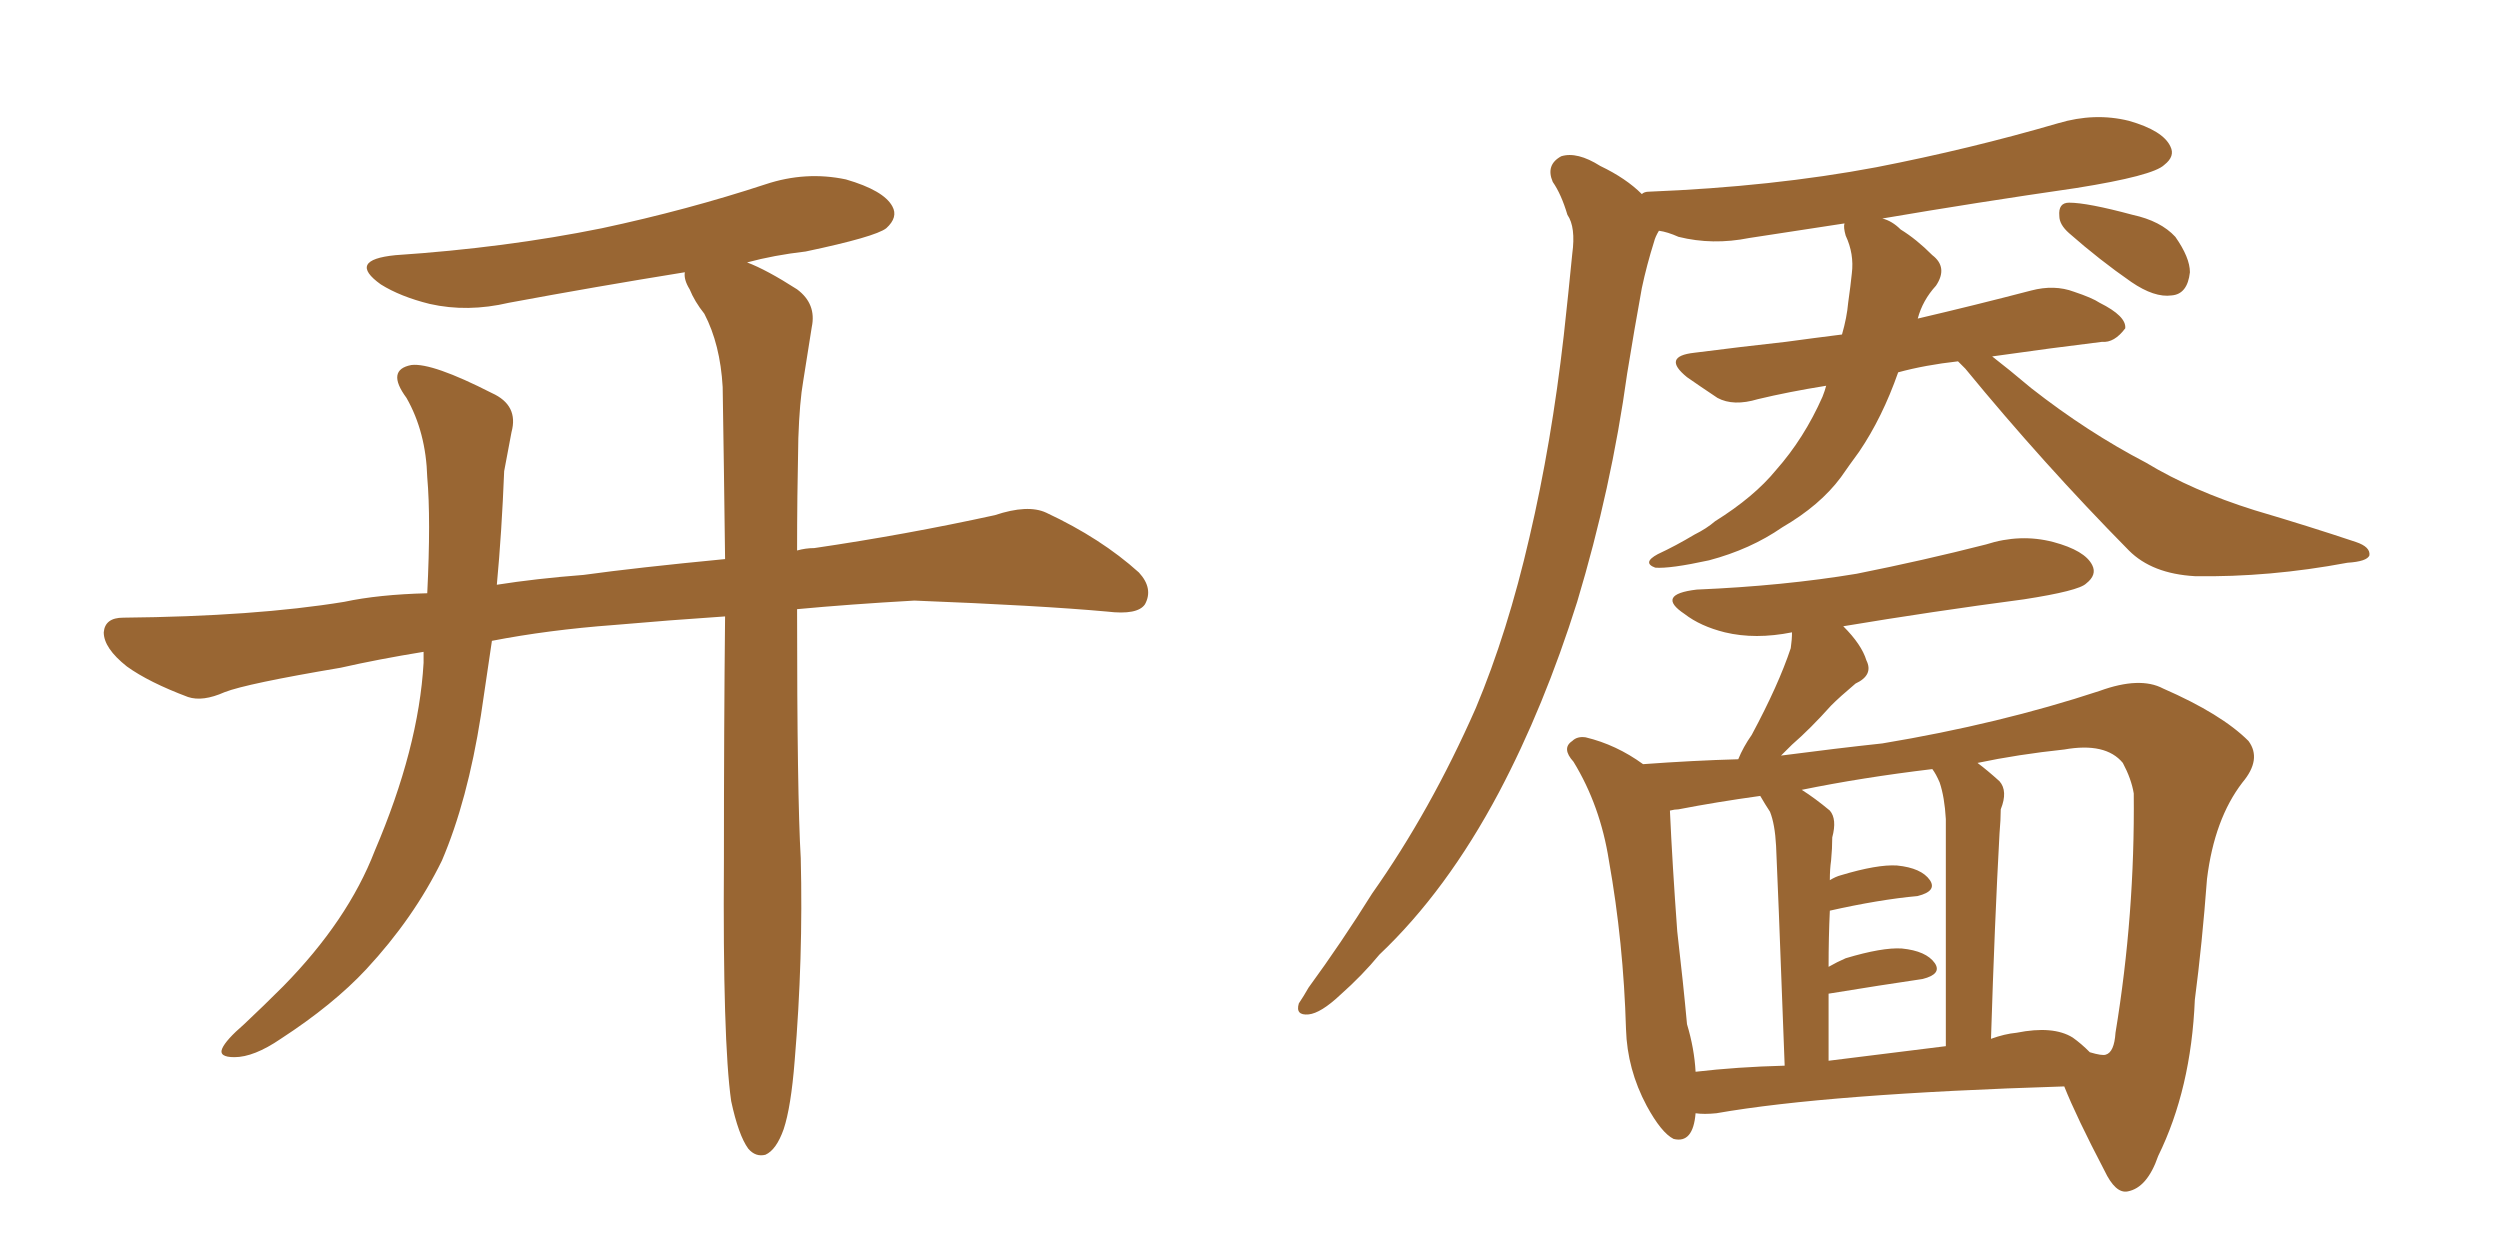 <svg xmlns="http://www.w3.org/2000/svg" xmlns:xlink="http://www.w3.org/1999/xlink" width="300" height="150"><path fill="#996633" padding="10" d="M87.74 132.13L87.74 132.13L87.74 132.13Q86.72 124.95 86.87 103.27L86.87 103.27Q86.87 87.16 87.01 73.97L87.01 73.97Q80.42 74.41 73.68 75L73.68 75Q65.77 75.59 59.03 76.90L59.03 76.90Q58.30 81.74 57.71 85.84L57.71 85.84Q56.10 96.09 53.03 103.27L53.03 103.27Q49.66 110.16 43.95 116.31L43.95 116.31Q39.99 120.56 33.69 124.66L33.69 124.66Q30.47 126.86 28.13 126.86L28.13 126.86Q26.22 126.86 26.66 125.83L26.66 125.83Q27.10 124.80 29.30 122.90L29.30 122.90Q31.64 120.70 33.98 118.36L33.98 118.36Q41.75 110.45 44.97 102.10L44.97 102.10Q50.24 89.79 50.83 79.54L50.83 79.54Q50.83 78.81 50.83 78.22L50.83 78.22Q45.41 79.10 40.87 80.13L40.87 80.13Q29.59 82.03 26.95 83.06L26.95 83.06Q24.32 84.23 22.56 83.64L22.56 83.64Q17.87 81.88 15.23 79.98L15.23 79.98Q12.45 77.78 12.45 75.88L12.45 75.88Q12.60 74.12 14.79 74.12L14.79 74.12Q30.62 73.97 41.31 72.22L41.31 72.22Q45.41 71.34 51.27 71.19L51.27 71.19Q51.71 62.26 51.27 57.28L51.27 57.28Q51.12 51.86 48.78 47.75L48.78 47.75Q46.29 44.38 49.37 43.80L49.37 43.80Q51.86 43.51 59.03 47.17L59.03 47.17Q62.26 48.63 61.38 51.86L61.38 51.86Q61.08 53.47 60.50 56.54L60.50 56.54Q60.21 63.87 59.62 70.17L59.62 70.17Q64.31 69.43 70.02 68.99L70.02 68.99Q76.32 68.12 87.01 67.09L87.01 67.09Q86.87 55.66 86.72 46.44L86.72 46.44Q86.43 41.31 84.52 37.65L84.52 37.65Q83.35 36.18 82.76 34.72L82.76 34.72Q82.03 33.54 82.18 32.67L82.18 32.67Q71.34 34.42 61.08 36.33L61.08 36.33Q56.10 37.50 51.56 36.47L51.56 36.47Q48.05 35.60 45.70 34.13L45.70 34.13Q41.60 31.20 47.46 30.62L47.46 30.62Q60.64 29.74 72.22 27.39L72.22 27.39Q82.47 25.20 91.85 22.12L91.85 22.12Q96.68 20.51 101.51 21.53L101.51 21.53Q106.05 22.85 107.08 24.76L107.08 24.76Q107.81 26.07 106.35 27.39L106.35 27.39Q105.03 28.42 96.68 30.18L96.68 30.18Q92.87 30.62 89.65 31.49L89.65 31.49Q91.99 32.37 95.65 34.72L95.65 34.72Q98.00 36.47 97.41 39.26L97.41 39.26Q96.97 42.04 96.39 45.70L96.39 45.70Q95.95 48.19 95.80 52.59L95.80 52.59Q95.65 59.77 95.65 66.06L95.65 66.06Q96.68 65.77 97.71 65.77L97.71 65.77Q108.69 64.16 119.38 61.82L119.38 61.82Q123.34 60.50 125.54 61.52L125.54 61.52Q132.13 64.60 136.67 68.70L136.67 68.70Q138.43 70.61 137.40 72.51L137.40 72.51Q136.52 73.83 132.86 73.39L132.86 73.39Q124.80 72.66 109.72 72.07L109.72 72.07Q101.95 72.51 95.65 73.10L95.65 73.10Q95.65 95.51 96.09 102.98L96.09 102.98Q96.39 114.99 95.36 127.29L95.36 127.29Q94.92 132.86 94.04 135.50L94.04 135.50Q93.16 137.99 91.85 138.57L91.85 138.57Q90.67 138.87 89.79 137.84L89.79 137.84Q88.62 136.23 87.74 132.13ZM221.04 40.14L221.04 40.14Q221.63 38.09 221.78 36.33L221.78 36.33Q222.07 34.28 222.22 32.81L222.22 32.81Q222.51 30.47 221.48 28.27L221.48 28.27Q221.19 27.25 221.34 26.81L221.34 26.81Q215.63 27.69 209.91 28.56L209.91 28.56Q205.52 29.44 201.42 28.42L201.42 28.42Q200.10 27.83 199.07 27.69L199.07 27.69Q198.63 28.42 198.49 29.00L198.49 29.00Q197.61 31.79 197.02 34.57L197.02 34.57Q196.14 39.40 195.26 44.82L195.26 44.82Q193.36 58.59 189.26 72.22L189.26 72.22Q185.30 84.81 179.88 95.07L179.88 95.07Q173.58 106.93 165.53 114.55L165.53 114.55Q163.48 117.04 160.84 119.38L160.84 119.38Q158.50 121.58 157.03 121.73L157.03 121.73Q155.42 121.88 155.86 120.41L155.86 120.41Q156.45 119.53 157.03 118.51L157.03 118.51Q160.99 113.09 164.65 107.23L164.65 107.23Q171.68 97.27 177.10 84.96L177.10 84.96Q180.91 75.88 183.54 64.45L183.54 64.45Q186.18 53.17 187.65 40.28L187.65 40.28Q188.23 35.01 188.67 30.47L188.67 30.47Q189.11 27.25 188.09 25.78L188.09 25.78Q187.35 23.29 186.33 21.83L186.33 21.83Q185.45 19.78 187.35 18.75L187.35 18.75Q189.26 18.16 192.04 19.92L192.04 19.92Q195.12 21.39 197.02 23.29L197.02 23.29Q197.31 23.00 197.90 23.00L197.90 23.00Q212.70 22.41 225.15 20.07L225.15 20.07Q236.43 17.87 246.97 14.79L246.97 14.79Q251.37 13.48 255.47 14.50L255.47 14.50Q259.57 15.67 260.45 17.58L260.45 17.58Q261.04 18.75 259.72 19.78L259.72 19.78Q258.40 21.09 249.17 22.56L249.17 22.56Q237.01 24.32 225.88 26.22L225.88 26.22Q227.05 26.51 228.08 27.54L228.08 27.54Q229.98 28.71 231.88 30.62L231.88 30.62Q233.79 32.08 232.32 34.28L232.32 34.28Q230.71 36.04 230.13 38.23L230.13 38.23Q237.01 36.62 243.75 34.86L243.75 34.86Q246.53 34.13 248.88 35.01L248.88 35.01Q251.07 35.74 251.95 36.33L251.95 36.33Q255.18 37.94 255.03 39.40L255.03 39.40Q253.71 41.16 252.25 41.02L252.25 41.02Q246.24 41.75 239.06 42.77L239.06 42.77Q240.97 44.24 243.75 46.58L243.75 46.58Q250.49 51.86 257.52 55.52L257.52 55.52Q263.09 58.89 270.56 61.23L270.56 61.23Q277.00 63.13 282.71 65.04L282.71 65.04Q284.47 65.63 284.33 66.65L284.33 66.65Q284.03 67.38 281.69 67.53L281.69 67.53Q272.31 69.29 263.38 69.14L263.38 69.14Q258.25 68.85 255.47 66.06L255.47 66.06Q245.21 55.66 235.84 44.24L235.84 44.24Q235.11 43.51 234.96 43.36L234.96 43.36Q231.01 43.80 227.78 44.68L227.78 44.68Q225.88 50.10 223.10 54.20L223.10 54.20Q221.92 55.81 220.90 57.28L220.90 57.28Q218.41 60.64 213.87 63.28L213.87 63.28Q210.06 65.92 205.08 67.24L205.08 67.24Q200.39 68.26 198.63 68.12L198.63 68.12Q197.02 67.53 198.93 66.50L198.93 66.50Q201.12 65.48 203.32 64.16L203.32 64.16Q204.79 63.43 205.81 62.55L205.81 62.55Q210.50 59.62 213.13 56.40L213.13 56.40Q216.50 52.59 218.70 47.61L218.70 47.61Q218.99 46.88 219.14 46.29L219.14 46.29Q214.60 47.02 210.94 47.90L210.94 47.90Q208.01 48.78 206.10 47.75L206.10 47.75Q203.91 46.29 202.44 45.26L202.44 45.26Q199.37 42.77 203.32 42.33L203.32 42.33Q209.03 41.60 214.31 41.02L214.31 41.02Q217.53 40.58 221.04 40.14ZM248.29 27.98L248.29 27.98Q247.12 26.95 247.12 25.93L247.12 25.93Q246.97 24.32 248.29 24.32L248.29 24.32Q250.49 24.32 255.91 25.78L255.91 25.78Q259.28 26.51 261.04 28.42L261.04 28.42Q262.79 30.91 262.79 32.67L262.79 32.67Q262.50 35.30 260.60 35.45L260.60 35.45Q258.54 35.74 255.76 33.84L255.76 33.84Q251.95 31.20 248.29 27.98ZM203.47 133.59L203.47 133.59Q203.17 137.26 200.83 136.67L200.83 136.67Q199.37 135.94 197.61 132.71L197.61 132.71Q195.26 128.32 195.12 123.49L195.12 123.49Q194.82 113.09 193.07 103.27L193.07 103.27Q192.04 96.68 188.82 91.41L188.82 91.41Q187.35 89.79 188.67 88.92L188.67 88.92Q189.26 88.33 190.28 88.48L190.28 88.48Q193.95 89.36 197.17 91.70L197.17 91.70Q203.17 91.26 208.59 91.11L208.59 91.11Q209.18 89.65 210.21 88.18L210.21 88.18Q213.43 82.18 214.89 77.78L214.89 77.78Q215.04 76.76 215.04 75.88L215.04 75.88Q210.64 76.76 206.98 75.88L206.98 75.88Q204.05 75.15 202.15 73.68L202.15 73.68Q198.63 71.34 203.61 70.75L203.61 70.75Q214.01 70.31 222.80 68.85L222.80 68.85Q230.86 67.24 238.33 65.33L238.33 65.33Q242.43 64.01 246.39 65.04L246.39 65.04Q250.20 66.06 251.07 67.82L251.07 67.82Q251.66 68.99 250.34 70.02L250.34 70.02Q249.46 70.90 242.87 71.92L242.87 71.92Q231.74 73.39 221.19 75.15L221.19 75.15Q223.39 77.34 223.97 79.25L223.97 79.25Q224.85 81.01 222.66 82.03L222.66 82.03Q220.75 83.64 219.73 84.67L219.73 84.67Q217.24 87.45 215.04 89.36L215.04 89.36Q214.31 90.09 213.72 90.67L213.72 90.67Q220.46 89.79 225.88 89.21L225.88 89.21Q239.94 86.87 251.95 82.91L251.95 82.91Q256.79 81.15 259.57 82.62L259.57 82.62Q266.60 85.69 269.82 88.92L269.82 88.92Q271.44 91.11 269.09 93.90L269.09 93.90Q265.72 98.29 264.84 105.47L264.84 105.47Q264.26 113.23 263.38 119.97L263.38 119.97Q262.94 130.66 258.98 138.72L258.98 138.72Q257.67 142.53 255.32 142.97L255.32 142.97Q253.86 143.26 252.54 140.48L252.54 140.48Q249.17 134.03 247.71 130.37L247.71 130.37Q219.29 131.25 205.96 133.59L205.96 133.59Q204.49 133.74 203.47 133.59ZM248.73 124.51L248.73 124.51Q249.76 125.24 250.78 126.27L250.78 126.27Q252.25 126.71 252.69 126.56L252.69 126.56Q253.71 126.27 253.86 123.93L253.86 123.93Q256.20 109.72 256.05 95.21L256.05 95.21Q255.76 93.46 254.74 91.55L254.74 91.55Q252.69 89.06 247.71 89.94L247.71 89.94Q242.14 90.53 237.30 91.55L237.30 91.55Q238.48 92.43 239.94 93.75L239.94 93.75Q240.97 94.92 240.09 97.12L240.09 97.12Q240.09 98.29 239.94 100.05L239.94 100.05Q239.36 110.60 238.92 124.66L238.92 124.66Q240.53 124.07 241.99 123.93L241.99 123.93Q246.39 123.05 248.73 124.51ZM219.43 127.29L219.43 127.29Q226.32 126.42 233.50 125.54L233.50 125.54Q233.50 101.07 233.50 98.29L233.50 98.29Q233.35 95.65 232.76 93.90L232.76 93.90Q232.32 92.87 231.88 92.29L231.88 92.29Q223.39 93.31 216.21 94.78L216.21 94.78Q217.82 95.80 219.58 97.27L219.58 97.27Q220.46 98.29 219.87 100.49L219.87 100.49Q219.87 101.81 219.73 103.27L219.73 103.27Q219.58 104.30 219.58 105.62L219.58 105.62Q220.31 105.18 220.90 105.03L220.90 105.03Q225.29 103.71 227.64 103.86L227.64 103.86Q230.57 104.15 231.59 105.62L231.59 105.62Q232.47 106.93 230.13 107.52L230.13 107.52Q225.44 107.96 219.58 109.28L219.58 109.28Q219.43 112.50 219.43 116.02L219.43 116.02Q220.46 115.43 221.48 114.99L221.48 114.99Q225.88 113.67 228.22 113.82L228.22 113.82Q231.15 114.11 232.18 115.58L232.18 115.58Q233.06 116.89 230.71 117.48L230.71 117.48Q225.73 118.21 219.43 119.24L219.43 119.24Q219.43 123.19 219.43 127.29ZM203.47 128.61L203.47 128.61L203.47 128.61Q208.45 128.03 214.16 127.88L214.16 127.88Q213.28 104.30 213.13 101.51L213.13 101.51Q212.99 98.88 212.40 97.41L212.40 97.41Q211.82 96.53 211.23 95.51L211.23 95.51Q205.96 96.24 201.42 97.12L201.42 97.12Q200.98 97.12 200.39 97.27L200.39 97.27Q200.68 103.71 201.27 111.77L201.27 111.77Q202.00 118.07 202.44 122.90L202.44 122.90Q203.32 125.83 203.47 128.61Z"/></svg>